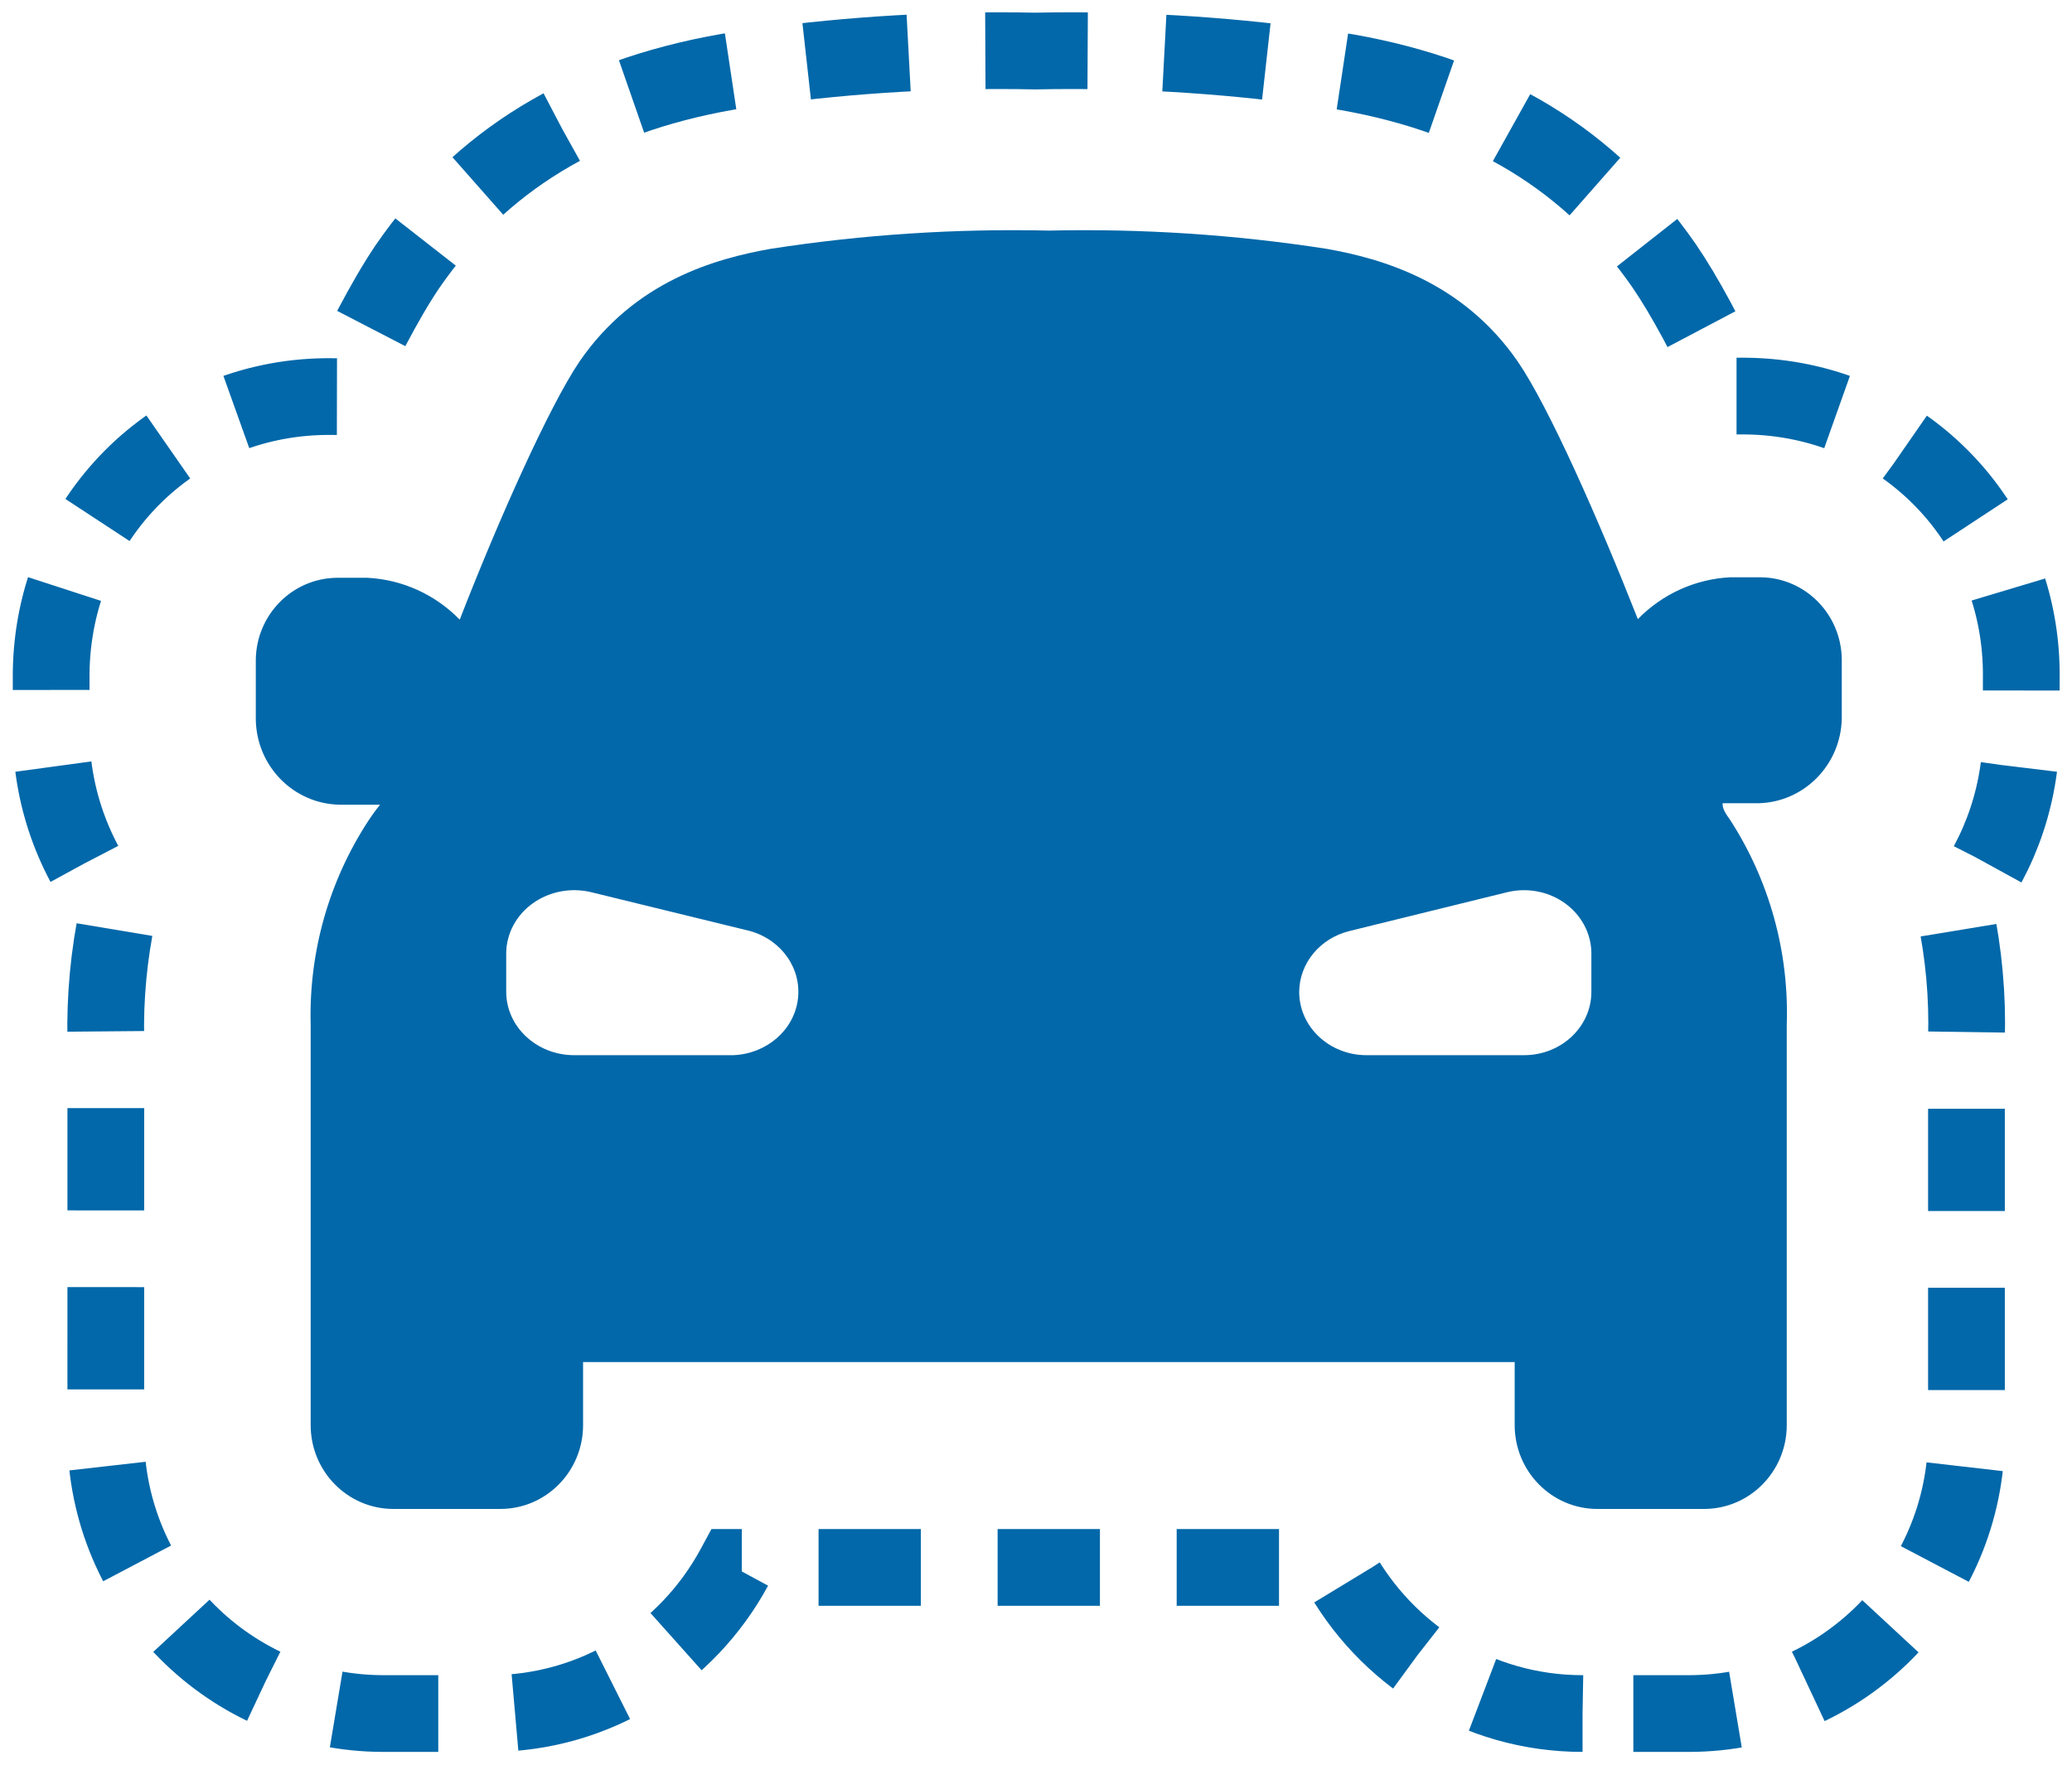 <?xml version="1.0" encoding="UTF-8"?>
<svg width="81px" height="69px" viewBox="0 0 81 69" version="1.1" xmlns="http://www.w3.org/2000/svg" xmlns:xlink="http://www.w3.org/1999/xlink">
    <!-- Generator: Sketch 48.1 (47250) - http://www.bohemiancoding.com/sketch -->
    <title>Group 3</title>
    <desc>Created with Sketch.</desc>
    <defs></defs>
    <g id="FCD-Supaguard" stroke="none" stroke-width="1" fill="none" fill-rule="evenodd" transform="translate(-680, -709)">
        <g id="Group-3" transform="translate(682, 710)">
            <path d="M59.866,66 C55.746,66 52.156,63.686 50.316,60.286 L26.707,60.286 C24.868,63.686 21.277,66 17.158,66 L12.994,66 C7.007,66 2.136,61.113 2.136,55.106 L2.137,39.651 C2.099,37.993 2.257,36.328 2.601,34.702 C0.993,32.791 0.035,30.345 0.001,27.748 L0,25.307 C0.071,19.291 4.78,14.576 10.721,14.506 L11.206,14.507 C12.067,12.653 13.038,10.743 13.919,9.438 C16.777,5.277 20.852,2.794 26.401,1.815 L26.517,1.795 C30.008,1.255 33.548,0.981 37.039,0.981 C37.517,0.981 37.993,0.986 38.468,0.996 C38.948,0.986 39.429,0.981 39.908,0.981 C43.44,0.981 47.014,1.257 50.53,1.803 L50.647,1.822 C56.146,2.793 60.204,5.269 63.054,9.391 C63.845,10.544 64.764,12.25 65.803,14.487 L66.253,14.487 C72.25,14.557 76.948,19.283 77.017,25.245 L77.015,27.812 C76.952,30.402 76.012,32.793 74.428,34.662 C74.771,36.294 74.923,37.962 74.874,39.616 L74.874,55.106 C74.874,61.113 70.005,66 64.018,66 L59.866,66 Z" id="Page-1" stroke="#0268A9" stroke-width="3" stroke-dasharray="4,3"></path>
            <g id="noun_776600_cc-2" transform="translate(8, 8)" fill="#0268A9" fill-rule="nonzero">
                <path d="M0,19.128 C0,18.237 0,17.486 0,16.799 C0.02,15.037 1.425,13.612 3.164,13.592 C3.562,13.592 3.961,13.592 4.359,13.592 C5.723,13.659 7.012,14.243 7.972,15.228 C9.491,11.321 11.459,6.907 12.654,5.136 C14.812,1.992 17.957,1.113 20.133,0.728 C23.729,0.171 27.366,-0.067 31.003,0.016 C34.634,-0.066 38.264,0.172 41.854,0.728 C44.031,1.113 47.175,2.012 49.333,5.136 C50.548,6.907 52.497,11.321 54.028,15.208 C54.988,14.224 56.277,13.64 57.641,13.572 C58.039,13.572 58.438,13.572 58.836,13.572 C60.575,13.593 61.98,15.017 62,16.78 C62,17.467 62,18.204 62,19.109 C61.956,20.917 60.518,22.369 58.735,22.407 L57.343,22.407 C57.324,22.625 57.48,22.839 57.628,23.048 C59.168,25.424 59.944,28.226 59.849,31.068 L59.849,46.722 C59.849,48.532 58.401,50 56.616,50 L52.446,50 C50.66,50 49.213,48.532 49.213,46.722 L49.213,44.258 L12.794,44.258 L12.794,46.722 C12.794,48.532 11.346,50 9.56,50 L5.378,50 C3.592,50 2.145,48.532 2.145,46.722 L2.145,31.068 C2.069,28.243 2.854,25.463 4.391,23.106 C4.539,22.879 4.695,22.665 4.859,22.464 L3.284,22.464 C1.479,22.437 0.024,20.958 0,19.128 Z M40.789,29.783 C40.789,31.15 41.968,32.258 43.421,32.258 L49.579,32.258 C51.032,32.258 52.211,31.15 52.211,29.783 L52.211,28.261 C52.204,27.499 51.824,26.783 51.182,26.319 C50.539,25.854 49.705,25.695 48.921,25.885 L42.763,27.401 C41.607,27.682 40.796,28.66 40.789,29.783 Z M9.789,29.776 C9.789,31.147 10.98,32.258 12.448,32.258 L18.668,32.258 C19.96,32.205 21.025,31.292 21.189,30.093 C21.353,28.895 20.569,27.76 19.332,27.406 L13.112,25.885 C12.32,25.694 11.477,25.855 10.828,26.32 C10.179,26.785 9.796,27.504 9.789,28.268 L9.789,29.776 Z" id="Shape"></path>
            </g>
        </g>
    </g>
</svg>